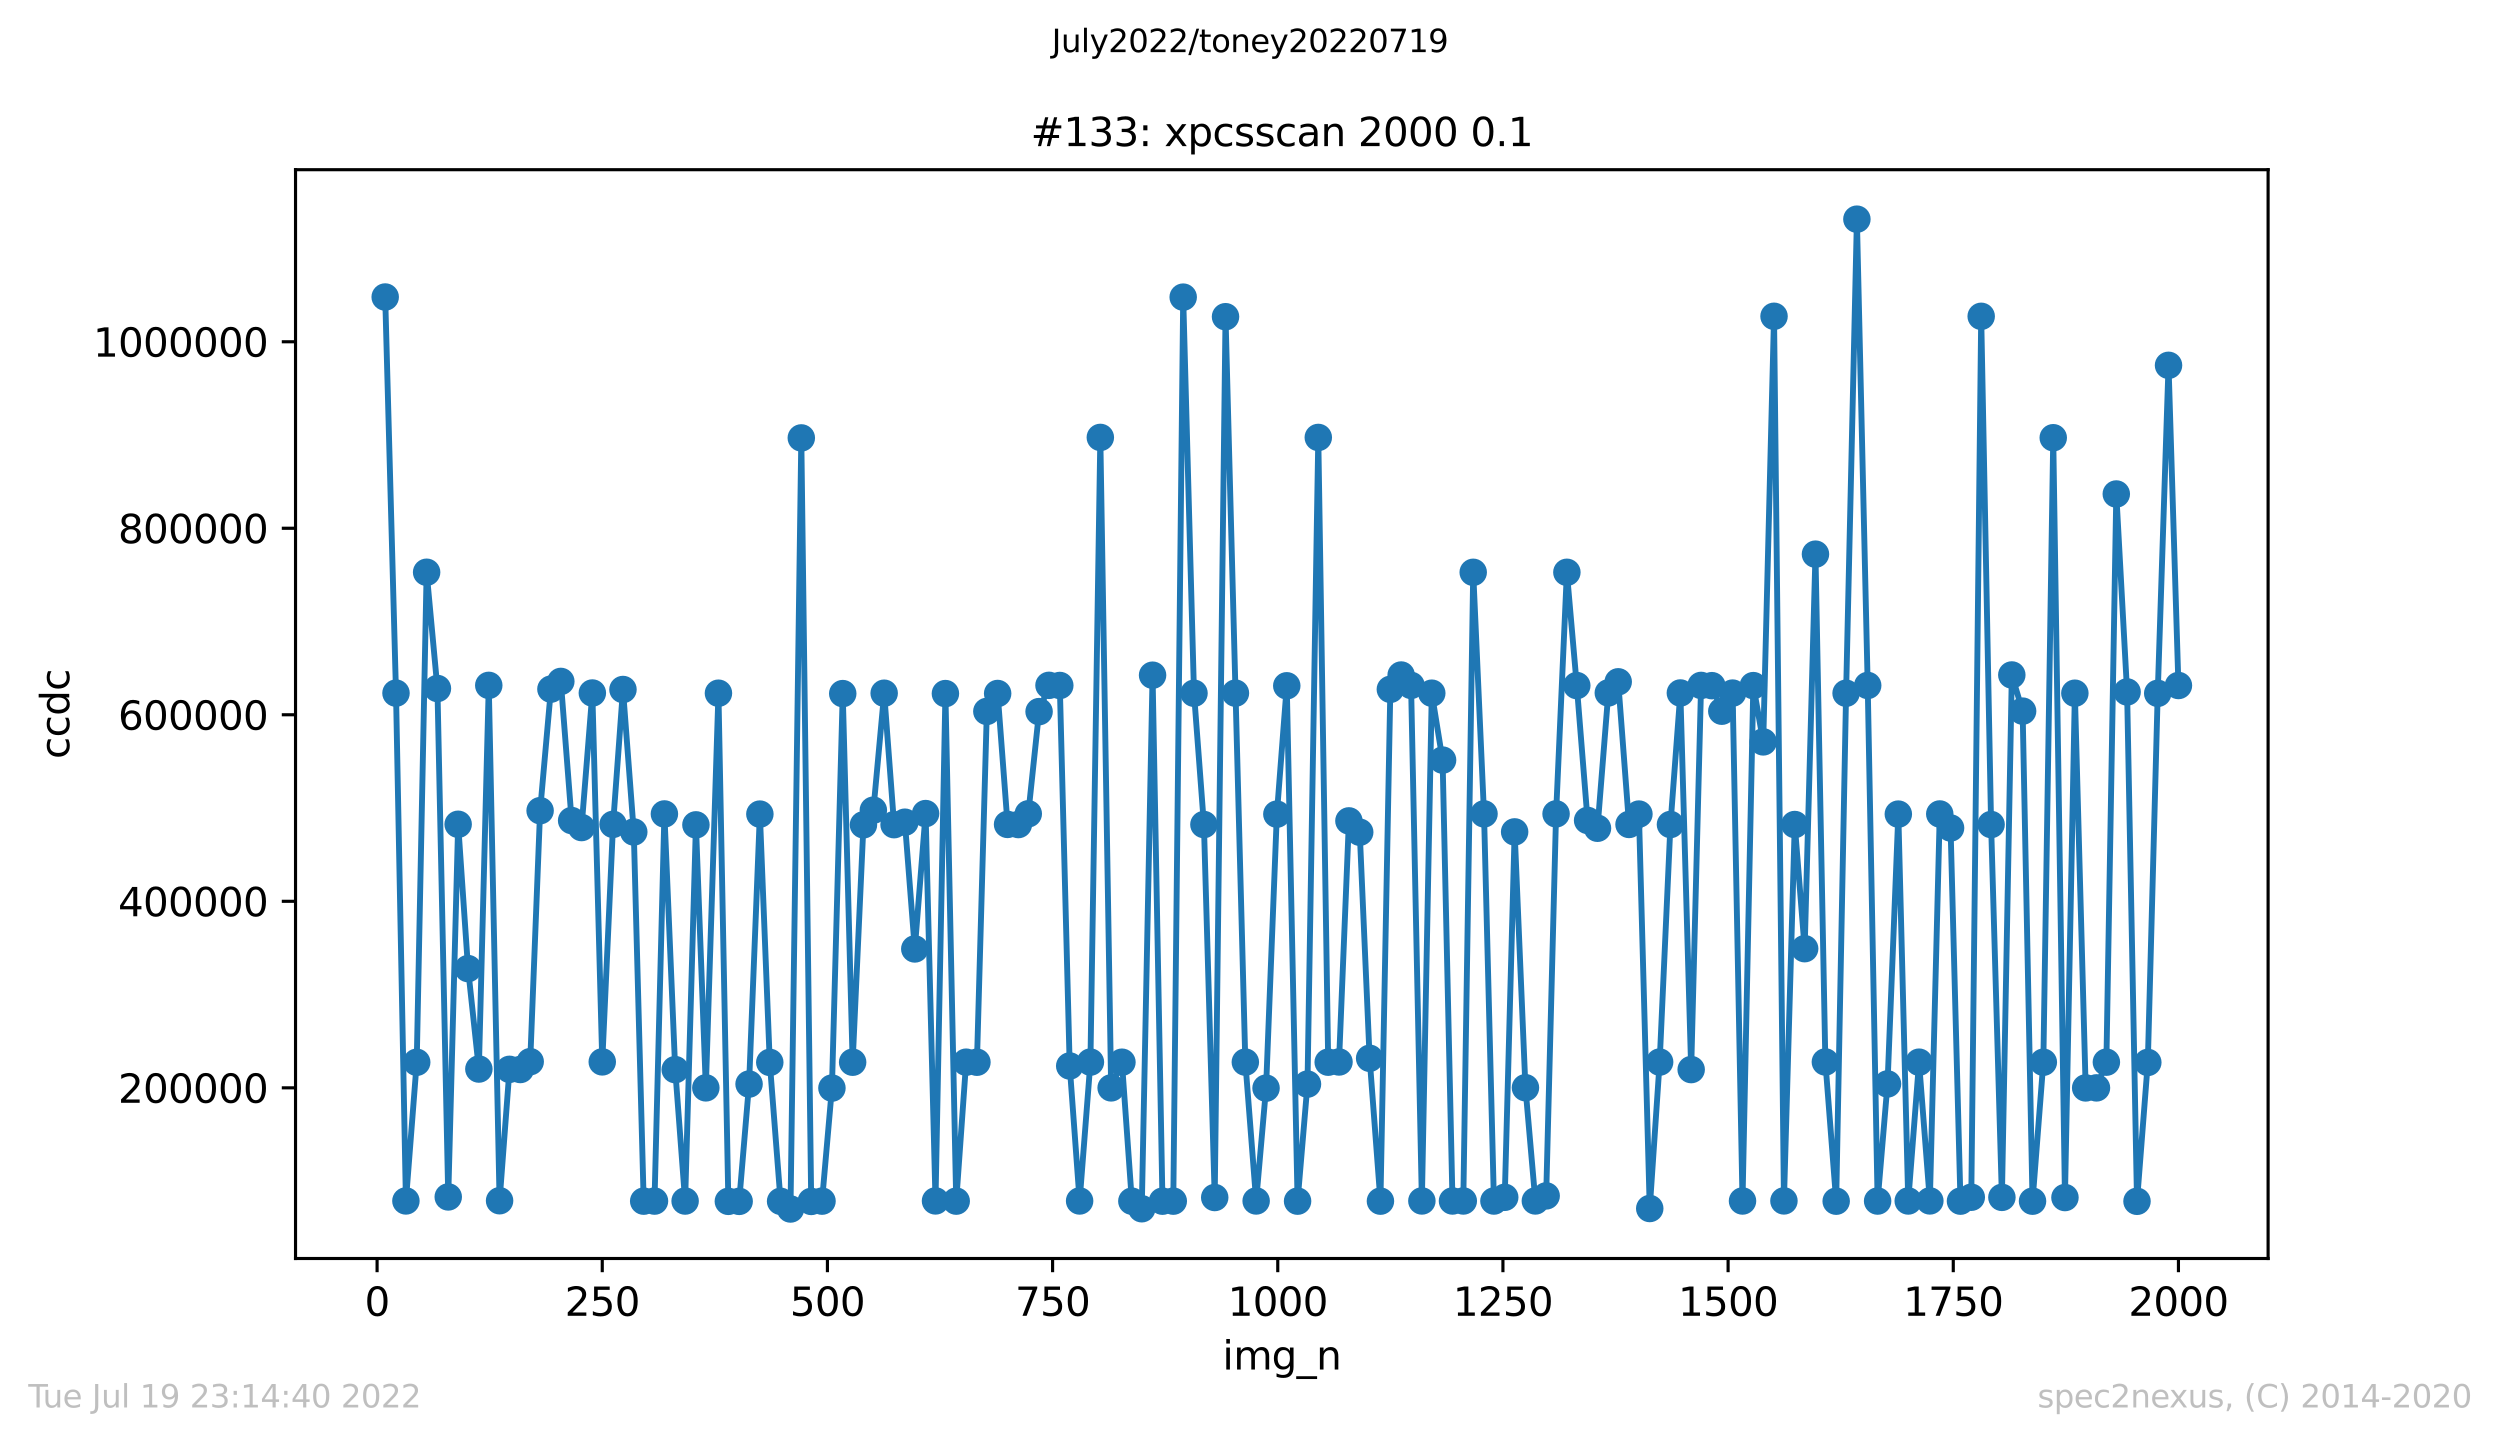 <?xml version="1.0" encoding="utf-8" standalone="no"?>
<!DOCTYPE svg PUBLIC "-//W3C//DTD SVG 1.1//EN"
  "http://www.w3.org/Graphics/SVG/1.1/DTD/svg11.dtd">
<svg xmlns:xlink="http://www.w3.org/1999/xlink" width="636.48pt" height="367.2pt" viewBox="0 0 636.48 367.2" xmlns="http://www.w3.org/2000/svg" version="1.1">
 <defs>
  <style type="text/css">*{stroke-linejoin: round; stroke-linecap: butt}</style>
 </defs>
 <g id="figure_1">
  <g id="patch_1">
   <path d="M 0 367.2 
L 636.48 367.2 
L 636.48 0 
L 0 0 
z
" style="fill: #ffffff"/>
  </g>
  <g id="axes_1">
   <g id="patch_2">
    <path d="M 75.24 320.4 
L 577.44 320.4 
L 577.44 43.2 
L 75.24 43.2 
z
" style="fill: #ffffff"/>
   </g>
   <g id="matplotlib.axis_1">
    <g id="xtick_1">
     <g id="line2d_1">
      <defs>
       <path id="m55f6fbcfce" d="M 0 0 
L 0 3.5 
" style="stroke: #000000; stroke-width: 0.8"/>
      </defs>
      <g>
       <use xlink:href="#m55f6fbcfce" x="96.004" y="320.4" style="stroke: #000000; stroke-width: 0.8"/>
      </g>
     </g>
     <g id="text_1">
      <!-- 0 -->
      <g transform="translate(92.822 334.998)scale(0.1 -0.1)">
       <defs>
        <path id="DejaVuSans-30" d="M 2034 4250 
Q 1547 4250 1301 3770 
Q 1056 3291 1056 2328 
Q 1056 1369 1301 889 
Q 1547 409 2034 409 
Q 2525 409 2770 889 
Q 3016 1369 3016 2328 
Q 3016 3291 2770 3770 
Q 2525 4250 2034 4250 
z
M 2034 4750 
Q 2819 4750 3233 4129 
Q 3647 3509 3647 2328 
Q 3647 1150 3233 529 
Q 2819 -91 2034 -91 
Q 1250 -91 836 529 
Q 422 1150 422 2328 
Q 422 3509 836 4129 
Q 1250 4750 2034 4750 
z
" transform="scale(0.016)"/>
       </defs>
       <use xlink:href="#DejaVuSans-30"/>
      </g>
     </g>
    </g>
    <g id="xtick_2">
     <g id="line2d_2">
      <g>
       <use xlink:href="#m55f6fbcfce" x="153.33" y="320.4" style="stroke: #000000; stroke-width: 0.8"/>
      </g>
     </g>
     <g id="text_2">
      <!-- 250 -->
      <g transform="translate(143.786 334.998)scale(0.1 -0.1)">
       <defs>
        <path id="DejaVuSans-32" d="M 1228 531 
L 3431 531 
L 3431 0 
L 469 0 
L 469 531 
Q 828 903 1448 1529 
Q 2069 2156 2228 2338 
Q 2531 2678 2651 2914 
Q 2772 3150 2772 3378 
Q 2772 3750 2511 3984 
Q 2250 4219 1831 4219 
Q 1534 4219 1204 4116 
Q 875 4013 500 3803 
L 500 4441 
Q 881 4594 1212 4672 
Q 1544 4750 1819 4750 
Q 2544 4750 2975 4387 
Q 3406 4025 3406 3419 
Q 3406 3131 3298 2873 
Q 3191 2616 2906 2266 
Q 2828 2175 2409 1742 
Q 1991 1309 1228 531 
z
" transform="scale(0.016)"/>
        <path id="DejaVuSans-35" d="M 691 4666 
L 3169 4666 
L 3169 4134 
L 1269 4134 
L 1269 2991 
Q 1406 3038 1543 3061 
Q 1681 3084 1819 3084 
Q 2600 3084 3056 2656 
Q 3513 2228 3513 1497 
Q 3513 744 3044 326 
Q 2575 -91 1722 -91 
Q 1428 -91 1123 -41 
Q 819 9 494 109 
L 494 744 
Q 775 591 1075 516 
Q 1375 441 1709 441 
Q 2250 441 2565 725 
Q 2881 1009 2881 1497 
Q 2881 1984 2565 2268 
Q 2250 2553 1709 2553 
Q 1456 2553 1204 2497 
Q 953 2441 691 2322 
L 691 4666 
z
" transform="scale(0.016)"/>
       </defs>
       <use xlink:href="#DejaVuSans-32"/>
       <use xlink:href="#DejaVuSans-35" x="63.623"/>
       <use xlink:href="#DejaVuSans-30" x="127.246"/>
      </g>
     </g>
    </g>
    <g id="xtick_3">
     <g id="line2d_3">
      <g>
       <use xlink:href="#m55f6fbcfce" x="210.656" y="320.4" style="stroke: #000000; stroke-width: 0.8"/>
      </g>
     </g>
     <g id="text_3">
      <!-- 500 -->
      <g transform="translate(201.112 334.998)scale(0.1 -0.1)">
       <use xlink:href="#DejaVuSans-35"/>
       <use xlink:href="#DejaVuSans-30" x="63.623"/>
       <use xlink:href="#DejaVuSans-30" x="127.246"/>
      </g>
     </g>
    </g>
    <g id="xtick_4">
     <g id="line2d_4">
      <g>
       <use xlink:href="#m55f6fbcfce" x="267.982" y="320.4" style="stroke: #000000; stroke-width: 0.8"/>
      </g>
     </g>
     <g id="text_4">
      <!-- 750 -->
      <g transform="translate(258.438 334.998)scale(0.1 -0.1)">
       <defs>
        <path id="DejaVuSans-37" d="M 525 4666 
L 3525 4666 
L 3525 4397 
L 1831 0 
L 1172 0 
L 2766 4134 
L 525 4134 
L 525 4666 
z
" transform="scale(0.016)"/>
       </defs>
       <use xlink:href="#DejaVuSans-37"/>
       <use xlink:href="#DejaVuSans-35" x="63.623"/>
       <use xlink:href="#DejaVuSans-30" x="127.246"/>
      </g>
     </g>
    </g>
    <g id="xtick_5">
     <g id="line2d_5">
      <g>
       <use xlink:href="#m55f6fbcfce" x="325.308" y="320.4" style="stroke: #000000; stroke-width: 0.8"/>
      </g>
     </g>
     <g id="text_5">
      <!-- 1000 -->
      <g transform="translate(312.583 334.998)scale(0.1 -0.1)">
       <defs>
        <path id="DejaVuSans-31" d="M 794 531 
L 1825 531 
L 1825 4091 
L 703 3866 
L 703 4441 
L 1819 4666 
L 2450 4666 
L 2450 531 
L 3481 531 
L 3481 0 
L 794 0 
L 794 531 
z
" transform="scale(0.016)"/>
       </defs>
       <use xlink:href="#DejaVuSans-31"/>
       <use xlink:href="#DejaVuSans-30" x="63.623"/>
       <use xlink:href="#DejaVuSans-30" x="127.246"/>
       <use xlink:href="#DejaVuSans-30" x="190.869"/>
      </g>
     </g>
    </g>
    <g id="xtick_6">
     <g id="line2d_6">
      <g>
       <use xlink:href="#m55f6fbcfce" x="382.634" y="320.4" style="stroke: #000000; stroke-width: 0.8"/>
      </g>
     </g>
     <g id="text_6">
      <!-- 1250 -->
      <g transform="translate(369.909 334.998)scale(0.1 -0.1)">
       <use xlink:href="#DejaVuSans-31"/>
       <use xlink:href="#DejaVuSans-32" x="63.623"/>
       <use xlink:href="#DejaVuSans-35" x="127.246"/>
       <use xlink:href="#DejaVuSans-30" x="190.869"/>
      </g>
     </g>
    </g>
    <g id="xtick_7">
     <g id="line2d_7">
      <g>
       <use xlink:href="#m55f6fbcfce" x="439.96" y="320.4" style="stroke: #000000; stroke-width: 0.8"/>
      </g>
     </g>
     <g id="text_7">
      <!-- 1500 -->
      <g transform="translate(427.235 334.998)scale(0.1 -0.1)">
       <use xlink:href="#DejaVuSans-31"/>
       <use xlink:href="#DejaVuSans-35" x="63.623"/>
       <use xlink:href="#DejaVuSans-30" x="127.246"/>
       <use xlink:href="#DejaVuSans-30" x="190.869"/>
      </g>
     </g>
    </g>
    <g id="xtick_8">
     <g id="line2d_8">
      <g>
       <use xlink:href="#m55f6fbcfce" x="497.287" y="320.4" style="stroke: #000000; stroke-width: 0.8"/>
      </g>
     </g>
     <g id="text_8">
      <!-- 1750 -->
      <g transform="translate(484.562 334.998)scale(0.1 -0.1)">
       <use xlink:href="#DejaVuSans-31"/>
       <use xlink:href="#DejaVuSans-37" x="63.623"/>
       <use xlink:href="#DejaVuSans-35" x="127.246"/>
       <use xlink:href="#DejaVuSans-30" x="190.869"/>
      </g>
     </g>
    </g>
    <g id="xtick_9">
     <g id="line2d_9">
      <g>
       <use xlink:href="#m55f6fbcfce" x="554.613" y="320.4" style="stroke: #000000; stroke-width: 0.8"/>
      </g>
     </g>
     <g id="text_9">
      <!-- 2000 -->
      <g transform="translate(541.888 334.998)scale(0.1 -0.1)">
       <use xlink:href="#DejaVuSans-32"/>
       <use xlink:href="#DejaVuSans-30" x="63.623"/>
       <use xlink:href="#DejaVuSans-30" x="127.246"/>
       <use xlink:href="#DejaVuSans-30" x="190.869"/>
      </g>
     </g>
    </g>
    <g id="text_10">
     <!-- img_n -->
     <g transform="translate(311.238 348.677)scale(0.1 -0.1)">
      <defs>
       <path id="DejaVuSans-69" d="M 603 3500 
L 1178 3500 
L 1178 0 
L 603 0 
L 603 3500 
z
M 603 4863 
L 1178 4863 
L 1178 4134 
L 603 4134 
L 603 4863 
z
" transform="scale(0.016)"/>
       <path id="DejaVuSans-6d" d="M 3328 2828 
Q 3544 3216 3844 3400 
Q 4144 3584 4550 3584 
Q 5097 3584 5394 3201 
Q 5691 2819 5691 2113 
L 5691 0 
L 5113 0 
L 5113 2094 
Q 5113 2597 4934 2840 
Q 4756 3084 4391 3084 
Q 3944 3084 3684 2787 
Q 3425 2491 3425 1978 
L 3425 0 
L 2847 0 
L 2847 2094 
Q 2847 2600 2669 2842 
Q 2491 3084 2119 3084 
Q 1678 3084 1418 2786 
Q 1159 2488 1159 1978 
L 1159 0 
L 581 0 
L 581 3500 
L 1159 3500 
L 1159 2956 
Q 1356 3278 1631 3431 
Q 1906 3584 2284 3584 
Q 2666 3584 2933 3390 
Q 3200 3197 3328 2828 
z
" transform="scale(0.016)"/>
       <path id="DejaVuSans-67" d="M 2906 1791 
Q 2906 2416 2648 2759 
Q 2391 3103 1925 3103 
Q 1463 3103 1205 2759 
Q 947 2416 947 1791 
Q 947 1169 1205 825 
Q 1463 481 1925 481 
Q 2391 481 2648 825 
Q 2906 1169 2906 1791 
z
M 3481 434 
Q 3481 -459 3084 -895 
Q 2688 -1331 1869 -1331 
Q 1566 -1331 1297 -1286 
Q 1028 -1241 775 -1147 
L 775 -588 
Q 1028 -725 1275 -790 
Q 1522 -856 1778 -856 
Q 2344 -856 2625 -561 
Q 2906 -266 2906 331 
L 2906 616 
Q 2728 306 2450 153 
Q 2172 0 1784 0 
Q 1141 0 747 490 
Q 353 981 353 1791 
Q 353 2603 747 3093 
Q 1141 3584 1784 3584 
Q 2172 3584 2450 3431 
Q 2728 3278 2906 2969 
L 2906 3500 
L 3481 3500 
L 3481 434 
z
" transform="scale(0.016)"/>
       <path id="DejaVuSans-5f" d="M 3263 -1063 
L 3263 -1509 
L -63 -1509 
L -63 -1063 
L 3263 -1063 
z
" transform="scale(0.016)"/>
       <path id="DejaVuSans-6e" d="M 3513 2113 
L 3513 0 
L 2938 0 
L 2938 2094 
Q 2938 2591 2744 2837 
Q 2550 3084 2163 3084 
Q 1697 3084 1428 2787 
Q 1159 2491 1159 1978 
L 1159 0 
L 581 0 
L 581 3500 
L 1159 3500 
L 1159 2956 
Q 1366 3272 1645 3428 
Q 1925 3584 2291 3584 
Q 2894 3584 3203 3211 
Q 3513 2838 3513 2113 
z
" transform="scale(0.016)"/>
      </defs>
      <use xlink:href="#DejaVuSans-69"/>
      <use xlink:href="#DejaVuSans-6d" x="27.783"/>
      <use xlink:href="#DejaVuSans-67" x="125.195"/>
      <use xlink:href="#DejaVuSans-5f" x="188.672"/>
      <use xlink:href="#DejaVuSans-6e" x="238.672"/>
     </g>
    </g>
   </g>
   <g id="matplotlib.axis_2">
    <g id="ytick_1">
     <g id="line2d_10">
      <defs>
       <path id="m3ade6dca4c" d="M 0 0 
L -3.5 0 
" style="stroke: #000000; stroke-width: 0.8"/>
      </defs>
      <g>
       <use xlink:href="#m3ade6dca4c" x="75.24" y="276.958" style="stroke: #000000; stroke-width: 0.8"/>
      </g>
     </g>
     <g id="text_11">
      <!-- 200000 -->
      <g transform="translate(30.065 280.757)scale(0.1 -0.1)">
       <use xlink:href="#DejaVuSans-32"/>
       <use xlink:href="#DejaVuSans-30" x="63.623"/>
       <use xlink:href="#DejaVuSans-30" x="127.246"/>
       <use xlink:href="#DejaVuSans-30" x="190.869"/>
       <use xlink:href="#DejaVuSans-30" x="254.492"/>
       <use xlink:href="#DejaVuSans-30" x="318.115"/>
      </g>
     </g>
    </g>
    <g id="ytick_2">
     <g id="line2d_11">
      <g>
       <use xlink:href="#m3ade6dca4c" x="75.24" y="229.47" style="stroke: #000000; stroke-width: 0.8"/>
      </g>
     </g>
     <g id="text_12">
      <!-- 400000 -->
      <g transform="translate(30.065 233.269)scale(0.1 -0.1)">
       <defs>
        <path id="DejaVuSans-34" d="M 2419 4116 
L 825 1625 
L 2419 1625 
L 2419 4116 
z
M 2253 4666 
L 3047 4666 
L 3047 1625 
L 3713 1625 
L 3713 1100 
L 3047 1100 
L 3047 0 
L 2419 0 
L 2419 1100 
L 313 1100 
L 313 1709 
L 2253 4666 
z
" transform="scale(0.016)"/>
       </defs>
       <use xlink:href="#DejaVuSans-34"/>
       <use xlink:href="#DejaVuSans-30" x="63.623"/>
       <use xlink:href="#DejaVuSans-30" x="127.246"/>
       <use xlink:href="#DejaVuSans-30" x="190.869"/>
       <use xlink:href="#DejaVuSans-30" x="254.492"/>
       <use xlink:href="#DejaVuSans-30" x="318.115"/>
      </g>
     </g>
    </g>
    <g id="ytick_3">
     <g id="line2d_12">
      <g>
       <use xlink:href="#m3ade6dca4c" x="75.24" y="181.981" style="stroke: #000000; stroke-width: 0.8"/>
      </g>
     </g>
     <g id="text_13">
      <!-- 600000 -->
      <g transform="translate(30.065 185.781)scale(0.1 -0.1)">
       <defs>
        <path id="DejaVuSans-36" d="M 2113 2584 
Q 1688 2584 1439 2293 
Q 1191 2003 1191 1497 
Q 1191 994 1439 701 
Q 1688 409 2113 409 
Q 2538 409 2786 701 
Q 3034 994 3034 1497 
Q 3034 2003 2786 2293 
Q 2538 2584 2113 2584 
z
M 3366 4563 
L 3366 3988 
Q 3128 4100 2886 4159 
Q 2644 4219 2406 4219 
Q 1781 4219 1451 3797 
Q 1122 3375 1075 2522 
Q 1259 2794 1537 2939 
Q 1816 3084 2150 3084 
Q 2853 3084 3261 2657 
Q 3669 2231 3669 1497 
Q 3669 778 3244 343 
Q 2819 -91 2113 -91 
Q 1303 -91 875 529 
Q 447 1150 447 2328 
Q 447 3434 972 4092 
Q 1497 4750 2381 4750 
Q 2619 4750 2861 4703 
Q 3103 4656 3366 4563 
z
" transform="scale(0.016)"/>
       </defs>
       <use xlink:href="#DejaVuSans-36"/>
       <use xlink:href="#DejaVuSans-30" x="63.623"/>
       <use xlink:href="#DejaVuSans-30" x="127.246"/>
       <use xlink:href="#DejaVuSans-30" x="190.869"/>
       <use xlink:href="#DejaVuSans-30" x="254.492"/>
       <use xlink:href="#DejaVuSans-30" x="318.115"/>
      </g>
     </g>
    </g>
    <g id="ytick_4">
     <g id="line2d_13">
      <g>
       <use xlink:href="#m3ade6dca4c" x="75.24" y="134.493" style="stroke: #000000; stroke-width: 0.8"/>
      </g>
     </g>
     <g id="text_14">
      <!-- 800000 -->
      <g transform="translate(30.065 138.292)scale(0.1 -0.1)">
       <defs>
        <path id="DejaVuSans-38" d="M 2034 2216 
Q 1584 2216 1326 1975 
Q 1069 1734 1069 1313 
Q 1069 891 1326 650 
Q 1584 409 2034 409 
Q 2484 409 2743 651 
Q 3003 894 3003 1313 
Q 3003 1734 2745 1975 
Q 2488 2216 2034 2216 
z
M 1403 2484 
Q 997 2584 770 2862 
Q 544 3141 544 3541 
Q 544 4100 942 4425 
Q 1341 4750 2034 4750 
Q 2731 4750 3128 4425 
Q 3525 4100 3525 3541 
Q 3525 3141 3298 2862 
Q 3072 2584 2669 2484 
Q 3125 2378 3379 2068 
Q 3634 1759 3634 1313 
Q 3634 634 3220 271 
Q 2806 -91 2034 -91 
Q 1263 -91 848 271 
Q 434 634 434 1313 
Q 434 1759 690 2068 
Q 947 2378 1403 2484 
z
M 1172 3481 
Q 1172 3119 1398 2916 
Q 1625 2713 2034 2713 
Q 2441 2713 2670 2916 
Q 2900 3119 2900 3481 
Q 2900 3844 2670 4047 
Q 2441 4250 2034 4250 
Q 1625 4250 1398 4047 
Q 1172 3844 1172 3481 
z
" transform="scale(0.016)"/>
       </defs>
       <use xlink:href="#DejaVuSans-38"/>
       <use xlink:href="#DejaVuSans-30" x="63.623"/>
       <use xlink:href="#DejaVuSans-30" x="127.246"/>
       <use xlink:href="#DejaVuSans-30" x="190.869"/>
       <use xlink:href="#DejaVuSans-30" x="254.492"/>
       <use xlink:href="#DejaVuSans-30" x="318.115"/>
      </g>
     </g>
    </g>
    <g id="ytick_5">
     <g id="line2d_14">
      <g>
       <use xlink:href="#m3ade6dca4c" x="75.24" y="87.005" style="stroke: #000000; stroke-width: 0.8"/>
      </g>
     </g>
     <g id="text_15">
      <!-- 1000000 -->
      <g transform="translate(23.703 90.804)scale(0.1 -0.1)">
       <use xlink:href="#DejaVuSans-31"/>
       <use xlink:href="#DejaVuSans-30" x="63.623"/>
       <use xlink:href="#DejaVuSans-30" x="127.246"/>
       <use xlink:href="#DejaVuSans-30" x="190.869"/>
       <use xlink:href="#DejaVuSans-30" x="254.492"/>
       <use xlink:href="#DejaVuSans-30" x="318.115"/>
       <use xlink:href="#DejaVuSans-30" x="381.738"/>
      </g>
     </g>
    </g>
    <g id="text_16">
     <!-- ccdc -->
     <g transform="translate(17.623 193.222)rotate(-90)scale(0.1 -0.1)">
      <defs>
       <path id="DejaVuSans-63" d="M 3122 3366 
L 3122 2828 
Q 2878 2963 2633 3030 
Q 2388 3097 2138 3097 
Q 1578 3097 1268 2742 
Q 959 2388 959 1747 
Q 959 1106 1268 751 
Q 1578 397 2138 397 
Q 2388 397 2633 464 
Q 2878 531 3122 666 
L 3122 134 
Q 2881 22 2623 -34 
Q 2366 -91 2075 -91 
Q 1284 -91 818 406 
Q 353 903 353 1747 
Q 353 2603 823 3093 
Q 1294 3584 2113 3584 
Q 2378 3584 2631 3529 
Q 2884 3475 3122 3366 
z
" transform="scale(0.016)"/>
       <path id="DejaVuSans-64" d="M 2906 2969 
L 2906 4863 
L 3481 4863 
L 3481 0 
L 2906 0 
L 2906 525 
Q 2725 213 2448 61 
Q 2172 -91 1784 -91 
Q 1150 -91 751 415 
Q 353 922 353 1747 
Q 353 2572 751 3078 
Q 1150 3584 1784 3584 
Q 2172 3584 2448 3432 
Q 2725 3281 2906 2969 
z
M 947 1747 
Q 947 1113 1208 752 
Q 1469 391 1925 391 
Q 2381 391 2643 752 
Q 2906 1113 2906 1747 
Q 2906 2381 2643 2742 
Q 2381 3103 1925 3103 
Q 1469 3103 1208 2742 
Q 947 2381 947 1747 
z
" transform="scale(0.016)"/>
      </defs>
      <use xlink:href="#DejaVuSans-63"/>
      <use xlink:href="#DejaVuSans-63" x="54.98"/>
      <use xlink:href="#DejaVuSans-64" x="109.961"/>
      <use xlink:href="#DejaVuSans-63" x="173.438"/>
     </g>
    </g>
   </g>
   <g id="line2d_15">
    <path d="M 98.067 75.618 
L 100.819 176.464 
L 103.341 305.748 
L 106.093 270.446 
L 108.615 145.692 
L 111.367 175.286 
L 114.119 304.729 
L 116.641 209.855 
L 119.163 246.597 
L 121.915 272.169 
L 124.437 174.49 
L 127.189 305.697 
L 129.711 272.245 
L 132.463 272.288 
L 134.985 270.295 
L 137.508 206.394 
L 140.259 175.445 
L 142.782 173.485 
L 145.533 208.907 
L 148.056 210.688 
L 150.807 176.436 
L 153.33 270.345 
L 156.081 209.875 
L 158.604 175.543 
L 161.355 211.817 
L 163.878 305.803 
L 166.629 305.787 
L 169.152 207.226 
L 171.903 272.321 
L 174.426 305.774 
L 177.177 210.004 
L 179.7 276.959 
L 182.91 176.487 
L 185.432 305.854 
L 188.184 305.859 
L 190.706 275.991 
L 193.458 207.263 
L 195.98 270.477 
L 198.732 305.844 
L 201.254 307.8 
L 204.006 111.491 
L 206.528 305.874 
L 209.28 305.797 
L 211.802 277.016 
L 214.554 176.586 
L 217.076 270.433 
L 219.828 209.99 
L 222.35 206.267 
L 225.102 176.489 
L 227.624 209.955 
L 230.376 209.326 
L 232.898 241.592 
L 235.65 207.13 
L 238.172 305.744 
L 240.695 176.581 
L 243.446 305.797 
L 245.969 270.423 
L 248.72 270.435 
L 251.243 181.12 
L 253.994 176.558 
L 256.517 209.889 
L 259.268 209.925 
L 261.791 207.19 
L 264.542 181.171 
L 267.065 174.483 
L 269.816 174.52 
L 272.339 271.391 
L 274.861 305.756 
L 277.613 270.4 
L 280.135 111.366 
L 282.887 276.963 
L 285.638 270.432 
L 288.161 305.812 
L 290.683 307.737 
L 293.435 171.902 
L 295.957 305.812 
L 298.709 305.801 
L 301.231 75.65 
L 303.983 176.5 
L 306.505 209.92 
L 309.257 304.877 
L 312.008 80.632 
L 317.053 270.405 
L 319.805 305.755 
L 322.327 277.031 
L 325.079 207.276 
L 327.601 174.597 
L 330.353 305.802 
L 332.875 276.003 
L 335.627 111.372 
L 338.149 270.425 
L 340.901 270.37 
L 343.423 208.992 
L 346.175 211.877 
L 348.697 269.433 
L 351.449 305.802 
L 353.971 175.5 
L 356.723 171.857 
L 359.245 174.498 
L 361.997 305.753 
L 364.519 176.482 
L 367.271 193.515 
L 369.793 305.763 
L 372.545 305.759 
L 375.067 145.706 
L 377.819 207.208 
L 380.341 305.772 
L 383.093 304.824 
L 385.615 211.793 
L 388.367 276.923 
L 390.889 305.751 
L 393.641 304.464 
L 396.163 207.204 
L 398.915 145.704 
L 401.437 174.54 
L 404.189 208.876 
L 406.711 210.869 
L 409.463 176.405 
L 411.985 173.583 
L 414.737 209.897 
L 417.259 207.257 
L 420.011 307.677 
L 422.533 270.393 
L 425.285 209.912 
L 427.807 176.428 
L 430.559 272.307 
L 433.081 174.505 
L 435.833 174.565 
L 438.355 181.069 
L 441.107 176.456 
L 443.629 305.763 
L 446.381 174.553 
L 448.903 188.879 
L 451.655 80.524 
L 454.177 305.741 
L 456.929 209.92 
L 459.451 241.525 
L 462.203 141.085 
L 464.725 270.37 
L 467.477 305.812 
L 469.999 176.492 
L 472.751 55.8 
L 475.503 174.516 
L 478.025 305.776 
L 480.547 275.96 
L 483.299 207.265 
L 485.821 305.758 
L 488.573 270.424 
L 491.325 305.742 
L 493.847 207.231 
L 496.599 210.797 
L 499.121 305.801 
L 501.873 304.809 
L 504.395 80.532 
L 506.917 209.918 
L 509.669 304.841 
L 512.191 171.843 
L 514.943 181.048 
L 517.465 305.812 
L 520.217 270.437 
L 522.739 111.443 
L 525.72 304.886 
L 528.243 176.489 
L 530.994 276.974 
L 533.746 276.966 
L 536.268 270.419 
L 538.791 125.769 
L 541.542 176.159 
L 544.065 305.841 
L 546.816 270.487 
L 549.339 176.519 
L 552.09 93.009 
L 554.613 174.523 
L 554.613 174.523 
" clip-path="url(#p762d90e8c5)" style="fill: none; stroke: #1f77b4; stroke-width: 1.5; stroke-linecap: square"/>
    <defs>
     <path id="mad7ab91f90" d="M 0 3 
C 0.796 3 1.559 2.684 2.121 2.121 
C 2.684 1.559 3 0.796 3 0 
C 3 -0.796 2.684 -1.559 2.121 -2.121 
C 1.559 -2.684 0.796 -3 0 -3 
C -0.796 -3 -1.559 -2.684 -2.121 -2.121 
C -2.684 -1.559 -3 -0.796 -3 0 
C -3 0.796 -2.684 1.559 -2.121 2.121 
C -1.559 2.684 -0.796 3 0 3 
z
" style="stroke: #1f77b4"/>
    </defs>
    <g clip-path="url(#p762d90e8c5)">
     <use xlink:href="#mad7ab91f90" x="98.067" y="75.618" style="fill: #1f77b4; stroke: #1f77b4"/>
     <use xlink:href="#mad7ab91f90" x="100.819" y="176.464" style="fill: #1f77b4; stroke: #1f77b4"/>
     <use xlink:href="#mad7ab91f90" x="103.341" y="305.748" style="fill: #1f77b4; stroke: #1f77b4"/>
     <use xlink:href="#mad7ab91f90" x="106.093" y="270.446" style="fill: #1f77b4; stroke: #1f77b4"/>
     <use xlink:href="#mad7ab91f90" x="108.615" y="145.692" style="fill: #1f77b4; stroke: #1f77b4"/>
     <use xlink:href="#mad7ab91f90" x="111.367" y="175.286" style="fill: #1f77b4; stroke: #1f77b4"/>
     <use xlink:href="#mad7ab91f90" x="114.119" y="304.729" style="fill: #1f77b4; stroke: #1f77b4"/>
     <use xlink:href="#mad7ab91f90" x="116.641" y="209.855" style="fill: #1f77b4; stroke: #1f77b4"/>
     <use xlink:href="#mad7ab91f90" x="119.163" y="246.597" style="fill: #1f77b4; stroke: #1f77b4"/>
     <use xlink:href="#mad7ab91f90" x="121.915" y="272.169" style="fill: #1f77b4; stroke: #1f77b4"/>
     <use xlink:href="#mad7ab91f90" x="124.437" y="174.49" style="fill: #1f77b4; stroke: #1f77b4"/>
     <use xlink:href="#mad7ab91f90" x="127.189" y="305.697" style="fill: #1f77b4; stroke: #1f77b4"/>
     <use xlink:href="#mad7ab91f90" x="129.711" y="272.245" style="fill: #1f77b4; stroke: #1f77b4"/>
     <use xlink:href="#mad7ab91f90" x="132.463" y="272.288" style="fill: #1f77b4; stroke: #1f77b4"/>
     <use xlink:href="#mad7ab91f90" x="134.985" y="270.295" style="fill: #1f77b4; stroke: #1f77b4"/>
     <use xlink:href="#mad7ab91f90" x="137.508" y="206.394" style="fill: #1f77b4; stroke: #1f77b4"/>
     <use xlink:href="#mad7ab91f90" x="140.259" y="175.445" style="fill: #1f77b4; stroke: #1f77b4"/>
     <use xlink:href="#mad7ab91f90" x="142.782" y="173.485" style="fill: #1f77b4; stroke: #1f77b4"/>
     <use xlink:href="#mad7ab91f90" x="145.533" y="208.907" style="fill: #1f77b4; stroke: #1f77b4"/>
     <use xlink:href="#mad7ab91f90" x="148.056" y="210.688" style="fill: #1f77b4; stroke: #1f77b4"/>
     <use xlink:href="#mad7ab91f90" x="150.807" y="176.436" style="fill: #1f77b4; stroke: #1f77b4"/>
     <use xlink:href="#mad7ab91f90" x="153.33" y="270.345" style="fill: #1f77b4; stroke: #1f77b4"/>
     <use xlink:href="#mad7ab91f90" x="156.081" y="209.875" style="fill: #1f77b4; stroke: #1f77b4"/>
     <use xlink:href="#mad7ab91f90" x="158.604" y="175.543" style="fill: #1f77b4; stroke: #1f77b4"/>
     <use xlink:href="#mad7ab91f90" x="161.355" y="211.817" style="fill: #1f77b4; stroke: #1f77b4"/>
     <use xlink:href="#mad7ab91f90" x="163.878" y="305.803" style="fill: #1f77b4; stroke: #1f77b4"/>
     <use xlink:href="#mad7ab91f90" x="166.629" y="305.787" style="fill: #1f77b4; stroke: #1f77b4"/>
     <use xlink:href="#mad7ab91f90" x="169.152" y="207.226" style="fill: #1f77b4; stroke: #1f77b4"/>
     <use xlink:href="#mad7ab91f90" x="171.903" y="272.321" style="fill: #1f77b4; stroke: #1f77b4"/>
     <use xlink:href="#mad7ab91f90" x="174.426" y="305.774" style="fill: #1f77b4; stroke: #1f77b4"/>
     <use xlink:href="#mad7ab91f90" x="177.177" y="210.004" style="fill: #1f77b4; stroke: #1f77b4"/>
     <use xlink:href="#mad7ab91f90" x="179.7" y="276.959" style="fill: #1f77b4; stroke: #1f77b4"/>
     <use xlink:href="#mad7ab91f90" x="182.91" y="176.487" style="fill: #1f77b4; stroke: #1f77b4"/>
     <use xlink:href="#mad7ab91f90" x="185.432" y="305.854" style="fill: #1f77b4; stroke: #1f77b4"/>
     <use xlink:href="#mad7ab91f90" x="188.184" y="305.859" style="fill: #1f77b4; stroke: #1f77b4"/>
     <use xlink:href="#mad7ab91f90" x="190.706" y="275.991" style="fill: #1f77b4; stroke: #1f77b4"/>
     <use xlink:href="#mad7ab91f90" x="193.458" y="207.263" style="fill: #1f77b4; stroke: #1f77b4"/>
     <use xlink:href="#mad7ab91f90" x="195.98" y="270.477" style="fill: #1f77b4; stroke: #1f77b4"/>
     <use xlink:href="#mad7ab91f90" x="198.732" y="305.844" style="fill: #1f77b4; stroke: #1f77b4"/>
     <use xlink:href="#mad7ab91f90" x="201.254" y="307.8" style="fill: #1f77b4; stroke: #1f77b4"/>
     <use xlink:href="#mad7ab91f90" x="204.006" y="111.491" style="fill: #1f77b4; stroke: #1f77b4"/>
     <use xlink:href="#mad7ab91f90" x="206.528" y="305.874" style="fill: #1f77b4; stroke: #1f77b4"/>
     <use xlink:href="#mad7ab91f90" x="209.28" y="305.797" style="fill: #1f77b4; stroke: #1f77b4"/>
     <use xlink:href="#mad7ab91f90" x="211.802" y="277.016" style="fill: #1f77b4; stroke: #1f77b4"/>
     <use xlink:href="#mad7ab91f90" x="214.554" y="176.586" style="fill: #1f77b4; stroke: #1f77b4"/>
     <use xlink:href="#mad7ab91f90" x="217.076" y="270.433" style="fill: #1f77b4; stroke: #1f77b4"/>
     <use xlink:href="#mad7ab91f90" x="219.828" y="209.99" style="fill: #1f77b4; stroke: #1f77b4"/>
     <use xlink:href="#mad7ab91f90" x="222.35" y="206.267" style="fill: #1f77b4; stroke: #1f77b4"/>
     <use xlink:href="#mad7ab91f90" x="225.102" y="176.489" style="fill: #1f77b4; stroke: #1f77b4"/>
     <use xlink:href="#mad7ab91f90" x="227.624" y="209.955" style="fill: #1f77b4; stroke: #1f77b4"/>
     <use xlink:href="#mad7ab91f90" x="230.376" y="209.326" style="fill: #1f77b4; stroke: #1f77b4"/>
     <use xlink:href="#mad7ab91f90" x="232.898" y="241.592" style="fill: #1f77b4; stroke: #1f77b4"/>
     <use xlink:href="#mad7ab91f90" x="235.65" y="207.13" style="fill: #1f77b4; stroke: #1f77b4"/>
     <use xlink:href="#mad7ab91f90" x="238.172" y="305.744" style="fill: #1f77b4; stroke: #1f77b4"/>
     <use xlink:href="#mad7ab91f90" x="240.695" y="176.581" style="fill: #1f77b4; stroke: #1f77b4"/>
     <use xlink:href="#mad7ab91f90" x="243.446" y="305.797" style="fill: #1f77b4; stroke: #1f77b4"/>
     <use xlink:href="#mad7ab91f90" x="245.969" y="270.423" style="fill: #1f77b4; stroke: #1f77b4"/>
     <use xlink:href="#mad7ab91f90" x="248.72" y="270.435" style="fill: #1f77b4; stroke: #1f77b4"/>
     <use xlink:href="#mad7ab91f90" x="251.243" y="181.12" style="fill: #1f77b4; stroke: #1f77b4"/>
     <use xlink:href="#mad7ab91f90" x="253.994" y="176.558" style="fill: #1f77b4; stroke: #1f77b4"/>
     <use xlink:href="#mad7ab91f90" x="256.517" y="209.889" style="fill: #1f77b4; stroke: #1f77b4"/>
     <use xlink:href="#mad7ab91f90" x="259.268" y="209.925" style="fill: #1f77b4; stroke: #1f77b4"/>
     <use xlink:href="#mad7ab91f90" x="261.791" y="207.19" style="fill: #1f77b4; stroke: #1f77b4"/>
     <use xlink:href="#mad7ab91f90" x="264.542" y="181.171" style="fill: #1f77b4; stroke: #1f77b4"/>
     <use xlink:href="#mad7ab91f90" x="267.065" y="174.483" style="fill: #1f77b4; stroke: #1f77b4"/>
     <use xlink:href="#mad7ab91f90" x="269.816" y="174.52" style="fill: #1f77b4; stroke: #1f77b4"/>
     <use xlink:href="#mad7ab91f90" x="272.339" y="271.391" style="fill: #1f77b4; stroke: #1f77b4"/>
     <use xlink:href="#mad7ab91f90" x="274.861" y="305.756" style="fill: #1f77b4; stroke: #1f77b4"/>
     <use xlink:href="#mad7ab91f90" x="277.613" y="270.4" style="fill: #1f77b4; stroke: #1f77b4"/>
     <use xlink:href="#mad7ab91f90" x="280.135" y="111.366" style="fill: #1f77b4; stroke: #1f77b4"/>
     <use xlink:href="#mad7ab91f90" x="282.887" y="276.963" style="fill: #1f77b4; stroke: #1f77b4"/>
     <use xlink:href="#mad7ab91f90" x="285.638" y="270.432" style="fill: #1f77b4; stroke: #1f77b4"/>
     <use xlink:href="#mad7ab91f90" x="288.161" y="305.812" style="fill: #1f77b4; stroke: #1f77b4"/>
     <use xlink:href="#mad7ab91f90" x="290.683" y="307.737" style="fill: #1f77b4; stroke: #1f77b4"/>
     <use xlink:href="#mad7ab91f90" x="293.435" y="171.902" style="fill: #1f77b4; stroke: #1f77b4"/>
     <use xlink:href="#mad7ab91f90" x="295.957" y="305.812" style="fill: #1f77b4; stroke: #1f77b4"/>
     <use xlink:href="#mad7ab91f90" x="298.709" y="305.801" style="fill: #1f77b4; stroke: #1f77b4"/>
     <use xlink:href="#mad7ab91f90" x="301.231" y="75.65" style="fill: #1f77b4; stroke: #1f77b4"/>
     <use xlink:href="#mad7ab91f90" x="303.983" y="176.5" style="fill: #1f77b4; stroke: #1f77b4"/>
     <use xlink:href="#mad7ab91f90" x="306.505" y="209.92" style="fill: #1f77b4; stroke: #1f77b4"/>
     <use xlink:href="#mad7ab91f90" x="309.257" y="304.877" style="fill: #1f77b4; stroke: #1f77b4"/>
     <use xlink:href="#mad7ab91f90" x="312.008" y="80.632" style="fill: #1f77b4; stroke: #1f77b4"/>
     <use xlink:href="#mad7ab91f90" x="314.531" y="176.469" style="fill: #1f77b4; stroke: #1f77b4"/>
     <use xlink:href="#mad7ab91f90" x="317.053" y="270.405" style="fill: #1f77b4; stroke: #1f77b4"/>
     <use xlink:href="#mad7ab91f90" x="319.805" y="305.755" style="fill: #1f77b4; stroke: #1f77b4"/>
     <use xlink:href="#mad7ab91f90" x="322.327" y="277.031" style="fill: #1f77b4; stroke: #1f77b4"/>
     <use xlink:href="#mad7ab91f90" x="325.079" y="207.276" style="fill: #1f77b4; stroke: #1f77b4"/>
     <use xlink:href="#mad7ab91f90" x="327.601" y="174.597" style="fill: #1f77b4; stroke: #1f77b4"/>
     <use xlink:href="#mad7ab91f90" x="330.353" y="305.802" style="fill: #1f77b4; stroke: #1f77b4"/>
     <use xlink:href="#mad7ab91f90" x="332.875" y="276.003" style="fill: #1f77b4; stroke: #1f77b4"/>
     <use xlink:href="#mad7ab91f90" x="335.627" y="111.372" style="fill: #1f77b4; stroke: #1f77b4"/>
     <use xlink:href="#mad7ab91f90" x="338.149" y="270.425" style="fill: #1f77b4; stroke: #1f77b4"/>
     <use xlink:href="#mad7ab91f90" x="340.901" y="270.37" style="fill: #1f77b4; stroke: #1f77b4"/>
     <use xlink:href="#mad7ab91f90" x="343.423" y="208.992" style="fill: #1f77b4; stroke: #1f77b4"/>
     <use xlink:href="#mad7ab91f90" x="346.175" y="211.877" style="fill: #1f77b4; stroke: #1f77b4"/>
     <use xlink:href="#mad7ab91f90" x="348.697" y="269.433" style="fill: #1f77b4; stroke: #1f77b4"/>
     <use xlink:href="#mad7ab91f90" x="351.449" y="305.802" style="fill: #1f77b4; stroke: #1f77b4"/>
     <use xlink:href="#mad7ab91f90" x="353.971" y="175.5" style="fill: #1f77b4; stroke: #1f77b4"/>
     <use xlink:href="#mad7ab91f90" x="356.723" y="171.857" style="fill: #1f77b4; stroke: #1f77b4"/>
     <use xlink:href="#mad7ab91f90" x="359.245" y="174.498" style="fill: #1f77b4; stroke: #1f77b4"/>
     <use xlink:href="#mad7ab91f90" x="361.997" y="305.753" style="fill: #1f77b4; stroke: #1f77b4"/>
     <use xlink:href="#mad7ab91f90" x="364.519" y="176.482" style="fill: #1f77b4; stroke: #1f77b4"/>
     <use xlink:href="#mad7ab91f90" x="367.271" y="193.515" style="fill: #1f77b4; stroke: #1f77b4"/>
     <use xlink:href="#mad7ab91f90" x="369.793" y="305.763" style="fill: #1f77b4; stroke: #1f77b4"/>
     <use xlink:href="#mad7ab91f90" x="372.545" y="305.759" style="fill: #1f77b4; stroke: #1f77b4"/>
     <use xlink:href="#mad7ab91f90" x="375.067" y="145.706" style="fill: #1f77b4; stroke: #1f77b4"/>
     <use xlink:href="#mad7ab91f90" x="377.819" y="207.208" style="fill: #1f77b4; stroke: #1f77b4"/>
     <use xlink:href="#mad7ab91f90" x="380.341" y="305.772" style="fill: #1f77b4; stroke: #1f77b4"/>
     <use xlink:href="#mad7ab91f90" x="383.093" y="304.824" style="fill: #1f77b4; stroke: #1f77b4"/>
     <use xlink:href="#mad7ab91f90" x="385.615" y="211.793" style="fill: #1f77b4; stroke: #1f77b4"/>
     <use xlink:href="#mad7ab91f90" x="388.367" y="276.923" style="fill: #1f77b4; stroke: #1f77b4"/>
     <use xlink:href="#mad7ab91f90" x="390.889" y="305.751" style="fill: #1f77b4; stroke: #1f77b4"/>
     <use xlink:href="#mad7ab91f90" x="393.641" y="304.464" style="fill: #1f77b4; stroke: #1f77b4"/>
     <use xlink:href="#mad7ab91f90" x="396.163" y="207.204" style="fill: #1f77b4; stroke: #1f77b4"/>
     <use xlink:href="#mad7ab91f90" x="398.915" y="145.704" style="fill: #1f77b4; stroke: #1f77b4"/>
     <use xlink:href="#mad7ab91f90" x="401.437" y="174.54" style="fill: #1f77b4; stroke: #1f77b4"/>
     <use xlink:href="#mad7ab91f90" x="404.189" y="208.876" style="fill: #1f77b4; stroke: #1f77b4"/>
     <use xlink:href="#mad7ab91f90" x="406.711" y="210.869" style="fill: #1f77b4; stroke: #1f77b4"/>
     <use xlink:href="#mad7ab91f90" x="409.463" y="176.405" style="fill: #1f77b4; stroke: #1f77b4"/>
     <use xlink:href="#mad7ab91f90" x="411.985" y="173.583" style="fill: #1f77b4; stroke: #1f77b4"/>
     <use xlink:href="#mad7ab91f90" x="414.737" y="209.897" style="fill: #1f77b4; stroke: #1f77b4"/>
     <use xlink:href="#mad7ab91f90" x="417.259" y="207.257" style="fill: #1f77b4; stroke: #1f77b4"/>
     <use xlink:href="#mad7ab91f90" x="420.011" y="307.677" style="fill: #1f77b4; stroke: #1f77b4"/>
     <use xlink:href="#mad7ab91f90" x="422.533" y="270.393" style="fill: #1f77b4; stroke: #1f77b4"/>
     <use xlink:href="#mad7ab91f90" x="425.285" y="209.912" style="fill: #1f77b4; stroke: #1f77b4"/>
     <use xlink:href="#mad7ab91f90" x="427.807" y="176.428" style="fill: #1f77b4; stroke: #1f77b4"/>
     <use xlink:href="#mad7ab91f90" x="430.559" y="272.307" style="fill: #1f77b4; stroke: #1f77b4"/>
     <use xlink:href="#mad7ab91f90" x="433.081" y="174.505" style="fill: #1f77b4; stroke: #1f77b4"/>
     <use xlink:href="#mad7ab91f90" x="435.833" y="174.565" style="fill: #1f77b4; stroke: #1f77b4"/>
     <use xlink:href="#mad7ab91f90" x="438.355" y="181.069" style="fill: #1f77b4; stroke: #1f77b4"/>
     <use xlink:href="#mad7ab91f90" x="441.107" y="176.456" style="fill: #1f77b4; stroke: #1f77b4"/>
     <use xlink:href="#mad7ab91f90" x="443.629" y="305.763" style="fill: #1f77b4; stroke: #1f77b4"/>
     <use xlink:href="#mad7ab91f90" x="446.381" y="174.553" style="fill: #1f77b4; stroke: #1f77b4"/>
     <use xlink:href="#mad7ab91f90" x="448.903" y="188.879" style="fill: #1f77b4; stroke: #1f77b4"/>
     <use xlink:href="#mad7ab91f90" x="451.655" y="80.524" style="fill: #1f77b4; stroke: #1f77b4"/>
     <use xlink:href="#mad7ab91f90" x="454.177" y="305.741" style="fill: #1f77b4; stroke: #1f77b4"/>
     <use xlink:href="#mad7ab91f90" x="456.929" y="209.92" style="fill: #1f77b4; stroke: #1f77b4"/>
     <use xlink:href="#mad7ab91f90" x="459.451" y="241.525" style="fill: #1f77b4; stroke: #1f77b4"/>
     <use xlink:href="#mad7ab91f90" x="462.203" y="141.085" style="fill: #1f77b4; stroke: #1f77b4"/>
     <use xlink:href="#mad7ab91f90" x="464.725" y="270.37" style="fill: #1f77b4; stroke: #1f77b4"/>
     <use xlink:href="#mad7ab91f90" x="467.477" y="305.812" style="fill: #1f77b4; stroke: #1f77b4"/>
     <use xlink:href="#mad7ab91f90" x="469.999" y="176.492" style="fill: #1f77b4; stroke: #1f77b4"/>
     <use xlink:href="#mad7ab91f90" x="472.751" y="55.8" style="fill: #1f77b4; stroke: #1f77b4"/>
     <use xlink:href="#mad7ab91f90" x="475.503" y="174.516" style="fill: #1f77b4; stroke: #1f77b4"/>
     <use xlink:href="#mad7ab91f90" x="478.025" y="305.776" style="fill: #1f77b4; stroke: #1f77b4"/>
     <use xlink:href="#mad7ab91f90" x="480.547" y="275.96" style="fill: #1f77b4; stroke: #1f77b4"/>
     <use xlink:href="#mad7ab91f90" x="483.299" y="207.265" style="fill: #1f77b4; stroke: #1f77b4"/>
     <use xlink:href="#mad7ab91f90" x="485.821" y="305.758" style="fill: #1f77b4; stroke: #1f77b4"/>
     <use xlink:href="#mad7ab91f90" x="488.573" y="270.424" style="fill: #1f77b4; stroke: #1f77b4"/>
     <use xlink:href="#mad7ab91f90" x="491.325" y="305.742" style="fill: #1f77b4; stroke: #1f77b4"/>
     <use xlink:href="#mad7ab91f90" x="493.847" y="207.231" style="fill: #1f77b4; stroke: #1f77b4"/>
     <use xlink:href="#mad7ab91f90" x="496.599" y="210.797" style="fill: #1f77b4; stroke: #1f77b4"/>
     <use xlink:href="#mad7ab91f90" x="499.121" y="305.801" style="fill: #1f77b4; stroke: #1f77b4"/>
     <use xlink:href="#mad7ab91f90" x="501.873" y="304.809" style="fill: #1f77b4; stroke: #1f77b4"/>
     <use xlink:href="#mad7ab91f90" x="504.395" y="80.532" style="fill: #1f77b4; stroke: #1f77b4"/>
     <use xlink:href="#mad7ab91f90" x="506.917" y="209.918" style="fill: #1f77b4; stroke: #1f77b4"/>
     <use xlink:href="#mad7ab91f90" x="509.669" y="304.841" style="fill: #1f77b4; stroke: #1f77b4"/>
     <use xlink:href="#mad7ab91f90" x="512.191" y="171.843" style="fill: #1f77b4; stroke: #1f77b4"/>
     <use xlink:href="#mad7ab91f90" x="514.943" y="181.048" style="fill: #1f77b4; stroke: #1f77b4"/>
     <use xlink:href="#mad7ab91f90" x="517.465" y="305.812" style="fill: #1f77b4; stroke: #1f77b4"/>
     <use xlink:href="#mad7ab91f90" x="520.217" y="270.437" style="fill: #1f77b4; stroke: #1f77b4"/>
     <use xlink:href="#mad7ab91f90" x="522.739" y="111.443" style="fill: #1f77b4; stroke: #1f77b4"/>
     <use xlink:href="#mad7ab91f90" x="525.72" y="304.886" style="fill: #1f77b4; stroke: #1f77b4"/>
     <use xlink:href="#mad7ab91f90" x="528.243" y="176.489" style="fill: #1f77b4; stroke: #1f77b4"/>
     <use xlink:href="#mad7ab91f90" x="530.994" y="276.974" style="fill: #1f77b4; stroke: #1f77b4"/>
     <use xlink:href="#mad7ab91f90" x="533.746" y="276.966" style="fill: #1f77b4; stroke: #1f77b4"/>
     <use xlink:href="#mad7ab91f90" x="536.268" y="270.419" style="fill: #1f77b4; stroke: #1f77b4"/>
     <use xlink:href="#mad7ab91f90" x="538.791" y="125.769" style="fill: #1f77b4; stroke: #1f77b4"/>
     <use xlink:href="#mad7ab91f90" x="541.542" y="176.159" style="fill: #1f77b4; stroke: #1f77b4"/>
     <use xlink:href="#mad7ab91f90" x="544.065" y="305.841" style="fill: #1f77b4; stroke: #1f77b4"/>
     <use xlink:href="#mad7ab91f90" x="546.816" y="270.487" style="fill: #1f77b4; stroke: #1f77b4"/>
     <use xlink:href="#mad7ab91f90" x="549.339" y="176.519" style="fill: #1f77b4; stroke: #1f77b4"/>
     <use xlink:href="#mad7ab91f90" x="552.09" y="93.009" style="fill: #1f77b4; stroke: #1f77b4"/>
     <use xlink:href="#mad7ab91f90" x="554.613" y="174.523" style="fill: #1f77b4; stroke: #1f77b4"/>
    </g>
   </g>
   <g id="patch_3">
    <path d="M 75.24 320.4 
L 75.24 43.2 
" style="fill: none; stroke: #000000; stroke-width: 0.8; stroke-linejoin: miter; stroke-linecap: square"/>
   </g>
   <g id="patch_4">
    <path d="M 577.44 320.4 
L 577.44 43.2 
" style="fill: none; stroke: #000000; stroke-width: 0.8; stroke-linejoin: miter; stroke-linecap: square"/>
   </g>
   <g id="patch_5">
    <path d="M 75.24 320.4 
L 577.44 320.4 
" style="fill: none; stroke: #000000; stroke-width: 0.8; stroke-linejoin: miter; stroke-linecap: square"/>
   </g>
   <g id="patch_6">
    <path d="M 75.24 43.2 
L 577.44 43.2 
" style="fill: none; stroke: #000000; stroke-width: 0.8; stroke-linejoin: miter; stroke-linecap: square"/>
   </g>
   <g id="text_17">
    <!-- #133: xpcsscan 2000 0.1 -->
    <g transform="translate(262.404 37.2)scale(0.1 -0.1)">
     <defs>
      <path id="DejaVuSans-23" d="M 3272 2816 
L 2363 2816 
L 2100 1772 
L 3016 1772 
L 3272 2816 
z
M 2803 4594 
L 2478 3297 
L 3391 3297 
L 3719 4594 
L 4219 4594 
L 3897 3297 
L 4872 3297 
L 4872 2816 
L 3775 2816 
L 3519 1772 
L 4513 1772 
L 4513 1294 
L 3397 1294 
L 3072 0 
L 2572 0 
L 2894 1294 
L 1978 1294 
L 1656 0 
L 1153 0 
L 1478 1294 
L 494 1294 
L 494 1772 
L 1594 1772 
L 1856 2816 
L 850 2816 
L 850 3297 
L 1978 3297 
L 2297 4594 
L 2803 4594 
z
" transform="scale(0.016)"/>
      <path id="DejaVuSans-33" d="M 2597 2516 
Q 3050 2419 3304 2112 
Q 3559 1806 3559 1356 
Q 3559 666 3084 287 
Q 2609 -91 1734 -91 
Q 1441 -91 1130 -33 
Q 819 25 488 141 
L 488 750 
Q 750 597 1062 519 
Q 1375 441 1716 441 
Q 2309 441 2620 675 
Q 2931 909 2931 1356 
Q 2931 1769 2642 2001 
Q 2353 2234 1838 2234 
L 1294 2234 
L 1294 2753 
L 1863 2753 
Q 2328 2753 2575 2939 
Q 2822 3125 2822 3475 
Q 2822 3834 2567 4026 
Q 2313 4219 1838 4219 
Q 1578 4219 1281 4162 
Q 984 4106 628 3988 
L 628 4550 
Q 988 4650 1302 4700 
Q 1616 4750 1894 4750 
Q 2613 4750 3031 4423 
Q 3450 4097 3450 3541 
Q 3450 3153 3228 2886 
Q 3006 2619 2597 2516 
z
" transform="scale(0.016)"/>
      <path id="DejaVuSans-3a" d="M 750 794 
L 1409 794 
L 1409 0 
L 750 0 
L 750 794 
z
M 750 3309 
L 1409 3309 
L 1409 2516 
L 750 2516 
L 750 3309 
z
" transform="scale(0.016)"/>
      <path id="DejaVuSans-20" transform="scale(0.016)"/>
      <path id="DejaVuSans-78" d="M 3513 3500 
L 2247 1797 
L 3578 0 
L 2900 0 
L 1881 1375 
L 863 0 
L 184 0 
L 1544 1831 
L 300 3500 
L 978 3500 
L 1906 2253 
L 2834 3500 
L 3513 3500 
z
" transform="scale(0.016)"/>
      <path id="DejaVuSans-70" d="M 1159 525 
L 1159 -1331 
L 581 -1331 
L 581 3500 
L 1159 3500 
L 1159 2969 
Q 1341 3281 1617 3432 
Q 1894 3584 2278 3584 
Q 2916 3584 3314 3078 
Q 3713 2572 3713 1747 
Q 3713 922 3314 415 
Q 2916 -91 2278 -91 
Q 1894 -91 1617 61 
Q 1341 213 1159 525 
z
M 3116 1747 
Q 3116 2381 2855 2742 
Q 2594 3103 2138 3103 
Q 1681 3103 1420 2742 
Q 1159 2381 1159 1747 
Q 1159 1113 1420 752 
Q 1681 391 2138 391 
Q 2594 391 2855 752 
Q 3116 1113 3116 1747 
z
" transform="scale(0.016)"/>
      <path id="DejaVuSans-73" d="M 2834 3397 
L 2834 2853 
Q 2591 2978 2328 3040 
Q 2066 3103 1784 3103 
Q 1356 3103 1142 2972 
Q 928 2841 928 2578 
Q 928 2378 1081 2264 
Q 1234 2150 1697 2047 
L 1894 2003 
Q 2506 1872 2764 1633 
Q 3022 1394 3022 966 
Q 3022 478 2636 193 
Q 2250 -91 1575 -91 
Q 1294 -91 989 -36 
Q 684 19 347 128 
L 347 722 
Q 666 556 975 473 
Q 1284 391 1588 391 
Q 1994 391 2212 530 
Q 2431 669 2431 922 
Q 2431 1156 2273 1281 
Q 2116 1406 1581 1522 
L 1381 1569 
Q 847 1681 609 1914 
Q 372 2147 372 2553 
Q 372 3047 722 3315 
Q 1072 3584 1716 3584 
Q 2034 3584 2315 3537 
Q 2597 3491 2834 3397 
z
" transform="scale(0.016)"/>
      <path id="DejaVuSans-61" d="M 2194 1759 
Q 1497 1759 1228 1600 
Q 959 1441 959 1056 
Q 959 750 1161 570 
Q 1363 391 1709 391 
Q 2188 391 2477 730 
Q 2766 1069 2766 1631 
L 2766 1759 
L 2194 1759 
z
M 3341 1997 
L 3341 0 
L 2766 0 
L 2766 531 
Q 2569 213 2275 61 
Q 1981 -91 1556 -91 
Q 1019 -91 701 211 
Q 384 513 384 1019 
Q 384 1609 779 1909 
Q 1175 2209 1959 2209 
L 2766 2209 
L 2766 2266 
Q 2766 2663 2505 2880 
Q 2244 3097 1772 3097 
Q 1472 3097 1187 3025 
Q 903 2953 641 2809 
L 641 3341 
Q 956 3463 1253 3523 
Q 1550 3584 1831 3584 
Q 2591 3584 2966 3190 
Q 3341 2797 3341 1997 
z
" transform="scale(0.016)"/>
      <path id="DejaVuSans-2e" d="M 684 794 
L 1344 794 
L 1344 0 
L 684 0 
L 684 794 
z
" transform="scale(0.016)"/>
     </defs>
     <use xlink:href="#DejaVuSans-23"/>
     <use xlink:href="#DejaVuSans-31" x="83.789"/>
     <use xlink:href="#DejaVuSans-33" x="147.412"/>
     <use xlink:href="#DejaVuSans-33" x="211.035"/>
     <use xlink:href="#DejaVuSans-3a" x="274.658"/>
     <use xlink:href="#DejaVuSans-20" x="308.35"/>
     <use xlink:href="#DejaVuSans-78" x="340.137"/>
     <use xlink:href="#DejaVuSans-70" x="399.316"/>
     <use xlink:href="#DejaVuSans-63" x="462.793"/>
     <use xlink:href="#DejaVuSans-73" x="517.773"/>
     <use xlink:href="#DejaVuSans-73" x="569.873"/>
     <use xlink:href="#DejaVuSans-63" x="621.973"/>
     <use xlink:href="#DejaVuSans-61" x="676.953"/>
     <use xlink:href="#DejaVuSans-6e" x="738.232"/>
     <use xlink:href="#DejaVuSans-20" x="801.611"/>
     <use xlink:href="#DejaVuSans-32" x="833.398"/>
     <use xlink:href="#DejaVuSans-30" x="897.021"/>
     <use xlink:href="#DejaVuSans-30" x="960.645"/>
     <use xlink:href="#DejaVuSans-30" x="1024.268"/>
     <use xlink:href="#DejaVuSans-20" x="1087.891"/>
     <use xlink:href="#DejaVuSans-30" x="1119.678"/>
     <use xlink:href="#DejaVuSans-2e" x="1183.301"/>
     <use xlink:href="#DejaVuSans-31" x="1215.088"/>
    </g>
   </g>
  </g>
  <g id="text_18">
   <!-- July2022/toney20220719 -->
   <g transform="translate(267.779 13.279)scale(0.08 -0.08)">
    <defs>
     <path id="DejaVuSans-4a" d="M 628 4666 
L 1259 4666 
L 1259 325 
Q 1259 -519 939 -900 
Q 619 -1281 -91 -1281 
L -331 -1281 
L -331 -750 
L -134 -750 
Q 284 -750 456 -515 
Q 628 -281 628 325 
L 628 4666 
z
" transform="scale(0.016)"/>
     <path id="DejaVuSans-75" d="M 544 1381 
L 544 3500 
L 1119 3500 
L 1119 1403 
Q 1119 906 1312 657 
Q 1506 409 1894 409 
Q 2359 409 2629 706 
Q 2900 1003 2900 1516 
L 2900 3500 
L 3475 3500 
L 3475 0 
L 2900 0 
L 2900 538 
Q 2691 219 2414 64 
Q 2138 -91 1772 -91 
Q 1169 -91 856 284 
Q 544 659 544 1381 
z
M 1991 3584 
L 1991 3584 
z
" transform="scale(0.016)"/>
     <path id="DejaVuSans-6c" d="M 603 4863 
L 1178 4863 
L 1178 0 
L 603 0 
L 603 4863 
z
" transform="scale(0.016)"/>
     <path id="DejaVuSans-79" d="M 2059 -325 
Q 1816 -950 1584 -1140 
Q 1353 -1331 966 -1331 
L 506 -1331 
L 506 -850 
L 844 -850 
Q 1081 -850 1212 -737 
Q 1344 -625 1503 -206 
L 1606 56 
L 191 3500 
L 800 3500 
L 1894 763 
L 2988 3500 
L 3597 3500 
L 2059 -325 
z
" transform="scale(0.016)"/>
     <path id="DejaVuSans-2f" d="M 1625 4666 
L 2156 4666 
L 531 -594 
L 0 -594 
L 1625 4666 
z
" transform="scale(0.016)"/>
     <path id="DejaVuSans-74" d="M 1172 4494 
L 1172 3500 
L 2356 3500 
L 2356 3053 
L 1172 3053 
L 1172 1153 
Q 1172 725 1289 603 
Q 1406 481 1766 481 
L 2356 481 
L 2356 0 
L 1766 0 
Q 1100 0 847 248 
Q 594 497 594 1153 
L 594 3053 
L 172 3053 
L 172 3500 
L 594 3500 
L 594 4494 
L 1172 4494 
z
" transform="scale(0.016)"/>
     <path id="DejaVuSans-6f" d="M 1959 3097 
Q 1497 3097 1228 2736 
Q 959 2375 959 1747 
Q 959 1119 1226 758 
Q 1494 397 1959 397 
Q 2419 397 2687 759 
Q 2956 1122 2956 1747 
Q 2956 2369 2687 2733 
Q 2419 3097 1959 3097 
z
M 1959 3584 
Q 2709 3584 3137 3096 
Q 3566 2609 3566 1747 
Q 3566 888 3137 398 
Q 2709 -91 1959 -91 
Q 1206 -91 779 398 
Q 353 888 353 1747 
Q 353 2609 779 3096 
Q 1206 3584 1959 3584 
z
" transform="scale(0.016)"/>
     <path id="DejaVuSans-65" d="M 3597 1894 
L 3597 1613 
L 953 1613 
Q 991 1019 1311 708 
Q 1631 397 2203 397 
Q 2534 397 2845 478 
Q 3156 559 3463 722 
L 3463 178 
Q 3153 47 2828 -22 
Q 2503 -91 2169 -91 
Q 1331 -91 842 396 
Q 353 884 353 1716 
Q 353 2575 817 3079 
Q 1281 3584 2069 3584 
Q 2775 3584 3186 3129 
Q 3597 2675 3597 1894 
z
M 3022 2063 
Q 3016 2534 2758 2815 
Q 2500 3097 2075 3097 
Q 1594 3097 1305 2825 
Q 1016 2553 972 2059 
L 3022 2063 
z
" transform="scale(0.016)"/>
     <path id="DejaVuSans-39" d="M 703 97 
L 703 672 
Q 941 559 1184 500 
Q 1428 441 1663 441 
Q 2288 441 2617 861 
Q 2947 1281 2994 2138 
Q 2813 1869 2534 1725 
Q 2256 1581 1919 1581 
Q 1219 1581 811 2004 
Q 403 2428 403 3163 
Q 403 3881 828 4315 
Q 1253 4750 1959 4750 
Q 2769 4750 3195 4129 
Q 3622 3509 3622 2328 
Q 3622 1225 3098 567 
Q 2575 -91 1691 -91 
Q 1453 -91 1209 -44 
Q 966 3 703 97 
z
M 1959 2075 
Q 2384 2075 2632 2365 
Q 2881 2656 2881 3163 
Q 2881 3666 2632 3958 
Q 2384 4250 1959 4250 
Q 1534 4250 1286 3958 
Q 1038 3666 1038 3163 
Q 1038 2656 1286 2365 
Q 1534 2075 1959 2075 
z
" transform="scale(0.016)"/>
    </defs>
    <use xlink:href="#DejaVuSans-4a"/>
    <use xlink:href="#DejaVuSans-75" x="29.492"/>
    <use xlink:href="#DejaVuSans-6c" x="92.871"/>
    <use xlink:href="#DejaVuSans-79" x="120.654"/>
    <use xlink:href="#DejaVuSans-32" x="179.834"/>
    <use xlink:href="#DejaVuSans-30" x="243.457"/>
    <use xlink:href="#DejaVuSans-32" x="307.08"/>
    <use xlink:href="#DejaVuSans-32" x="370.703"/>
    <use xlink:href="#DejaVuSans-2f" x="434.326"/>
    <use xlink:href="#DejaVuSans-74" x="468.018"/>
    <use xlink:href="#DejaVuSans-6f" x="507.227"/>
    <use xlink:href="#DejaVuSans-6e" x="568.408"/>
    <use xlink:href="#DejaVuSans-65" x="631.787"/>
    <use xlink:href="#DejaVuSans-79" x="693.311"/>
    <use xlink:href="#DejaVuSans-32" x="752.49"/>
    <use xlink:href="#DejaVuSans-30" x="816.113"/>
    <use xlink:href="#DejaVuSans-32" x="879.736"/>
    <use xlink:href="#DejaVuSans-32" x="943.359"/>
    <use xlink:href="#DejaVuSans-30" x="1006.982"/>
    <use xlink:href="#DejaVuSans-37" x="1070.605"/>
    <use xlink:href="#DejaVuSans-31" x="1134.229"/>
    <use xlink:href="#DejaVuSans-39" x="1197.852"/>
   </g>
  </g>
  <g id="text_19">
   <!-- Tue Jul 19 23:14:40 2022 -->
   <g style="fill: #808080; opacity: 0.5" transform="translate(7.2 358.336)scale(0.08 -0.08)">
    <defs>
     <path id="DejaVuSans-54" d="M -19 4666 
L 3928 4666 
L 3928 4134 
L 2272 4134 
L 2272 0 
L 1638 0 
L 1638 4134 
L -19 4134 
L -19 4666 
z
" transform="scale(0.016)"/>
    </defs>
    <use xlink:href="#DejaVuSans-54"/>
    <use xlink:href="#DejaVuSans-75" x="45.959"/>
    <use xlink:href="#DejaVuSans-65" x="109.338"/>
    <use xlink:href="#DejaVuSans-20" x="170.861"/>
    <use xlink:href="#DejaVuSans-4a" x="202.648"/>
    <use xlink:href="#DejaVuSans-75" x="232.141"/>
    <use xlink:href="#DejaVuSans-6c" x="295.52"/>
    <use xlink:href="#DejaVuSans-20" x="323.303"/>
    <use xlink:href="#DejaVuSans-31" x="355.09"/>
    <use xlink:href="#DejaVuSans-39" x="418.713"/>
    <use xlink:href="#DejaVuSans-20" x="482.336"/>
    <use xlink:href="#DejaVuSans-32" x="514.123"/>
    <use xlink:href="#DejaVuSans-33" x="577.746"/>
    <use xlink:href="#DejaVuSans-3a" x="641.369"/>
    <use xlink:href="#DejaVuSans-31" x="675.061"/>
    <use xlink:href="#DejaVuSans-34" x="738.684"/>
    <use xlink:href="#DejaVuSans-3a" x="802.307"/>
    <use xlink:href="#DejaVuSans-34" x="835.998"/>
    <use xlink:href="#DejaVuSans-30" x="899.621"/>
    <use xlink:href="#DejaVuSans-20" x="963.244"/>
    <use xlink:href="#DejaVuSans-32" x="995.031"/>
    <use xlink:href="#DejaVuSans-30" x="1058.654"/>
    <use xlink:href="#DejaVuSans-32" x="1122.277"/>
    <use xlink:href="#DejaVuSans-32" x="1185.9"/>
   </g>
  </g>
  <g id="text_20">
   <!-- spec2nexus, (C) 2014-2020 -->
   <g style="fill: #808080; opacity: 0.5" transform="translate(518.735 358.336)scale(0.08 -0.08)">
    <defs>
     <path id="DejaVuSans-2c" d="M 750 794 
L 1409 794 
L 1409 256 
L 897 -744 
L 494 -744 
L 750 256 
L 750 794 
z
" transform="scale(0.016)"/>
     <path id="DejaVuSans-28" d="M 1984 4856 
Q 1566 4138 1362 3434 
Q 1159 2731 1159 2009 
Q 1159 1288 1364 580 
Q 1569 -128 1984 -844 
L 1484 -844 
Q 1016 -109 783 600 
Q 550 1309 550 2009 
Q 550 2706 781 3412 
Q 1013 4119 1484 4856 
L 1984 4856 
z
" transform="scale(0.016)"/>
     <path id="DejaVuSans-43" d="M 4122 4306 
L 4122 3641 
Q 3803 3938 3442 4084 
Q 3081 4231 2675 4231 
Q 1875 4231 1450 3742 
Q 1025 3253 1025 2328 
Q 1025 1406 1450 917 
Q 1875 428 2675 428 
Q 3081 428 3442 575 
Q 3803 722 4122 1019 
L 4122 359 
Q 3791 134 3420 21 
Q 3050 -91 2638 -91 
Q 1578 -91 968 557 
Q 359 1206 359 2328 
Q 359 3453 968 4101 
Q 1578 4750 2638 4750 
Q 3056 4750 3426 4639 
Q 3797 4528 4122 4306 
z
" transform="scale(0.016)"/>
     <path id="DejaVuSans-29" d="M 513 4856 
L 1013 4856 
Q 1481 4119 1714 3412 
Q 1947 2706 1947 2009 
Q 1947 1309 1714 600 
Q 1481 -109 1013 -844 
L 513 -844 
Q 928 -128 1133 580 
Q 1338 1288 1338 2009 
Q 1338 2731 1133 3434 
Q 928 4138 513 4856 
z
" transform="scale(0.016)"/>
     <path id="DejaVuSans-2d" d="M 313 2009 
L 1997 2009 
L 1997 1497 
L 313 1497 
L 313 2009 
z
" transform="scale(0.016)"/>
    </defs>
    <use xlink:href="#DejaVuSans-73"/>
    <use xlink:href="#DejaVuSans-70" x="52.1"/>
    <use xlink:href="#DejaVuSans-65" x="115.576"/>
    <use xlink:href="#DejaVuSans-63" x="177.1"/>
    <use xlink:href="#DejaVuSans-32" x="232.08"/>
    <use xlink:href="#DejaVuSans-6e" x="295.703"/>
    <use xlink:href="#DejaVuSans-65" x="359.082"/>
    <use xlink:href="#DejaVuSans-78" x="418.855"/>
    <use xlink:href="#DejaVuSans-75" x="478.035"/>
    <use xlink:href="#DejaVuSans-73" x="541.414"/>
    <use xlink:href="#DejaVuSans-2c" x="593.514"/>
    <use xlink:href="#DejaVuSans-20" x="625.301"/>
    <use xlink:href="#DejaVuSans-28" x="657.088"/>
    <use xlink:href="#DejaVuSans-43" x="696.102"/>
    <use xlink:href="#DejaVuSans-29" x="765.926"/>
    <use xlink:href="#DejaVuSans-20" x="804.939"/>
    <use xlink:href="#DejaVuSans-32" x="836.727"/>
    <use xlink:href="#DejaVuSans-30" x="900.35"/>
    <use xlink:href="#DejaVuSans-31" x="963.973"/>
    <use xlink:href="#DejaVuSans-34" x="1027.596"/>
    <use xlink:href="#DejaVuSans-2d" x="1091.219"/>
    <use xlink:href="#DejaVuSans-32" x="1127.303"/>
    <use xlink:href="#DejaVuSans-30" x="1190.926"/>
    <use xlink:href="#DejaVuSans-32" x="1254.549"/>
    <use xlink:href="#DejaVuSans-30" x="1318.172"/>
   </g>
  </g>
 </g>
 <defs>
  <clipPath id="p762d90e8c5">
   <rect x="75.24" y="43.2" width="502.2" height="277.2"/>
  </clipPath>
 </defs>
</svg>
